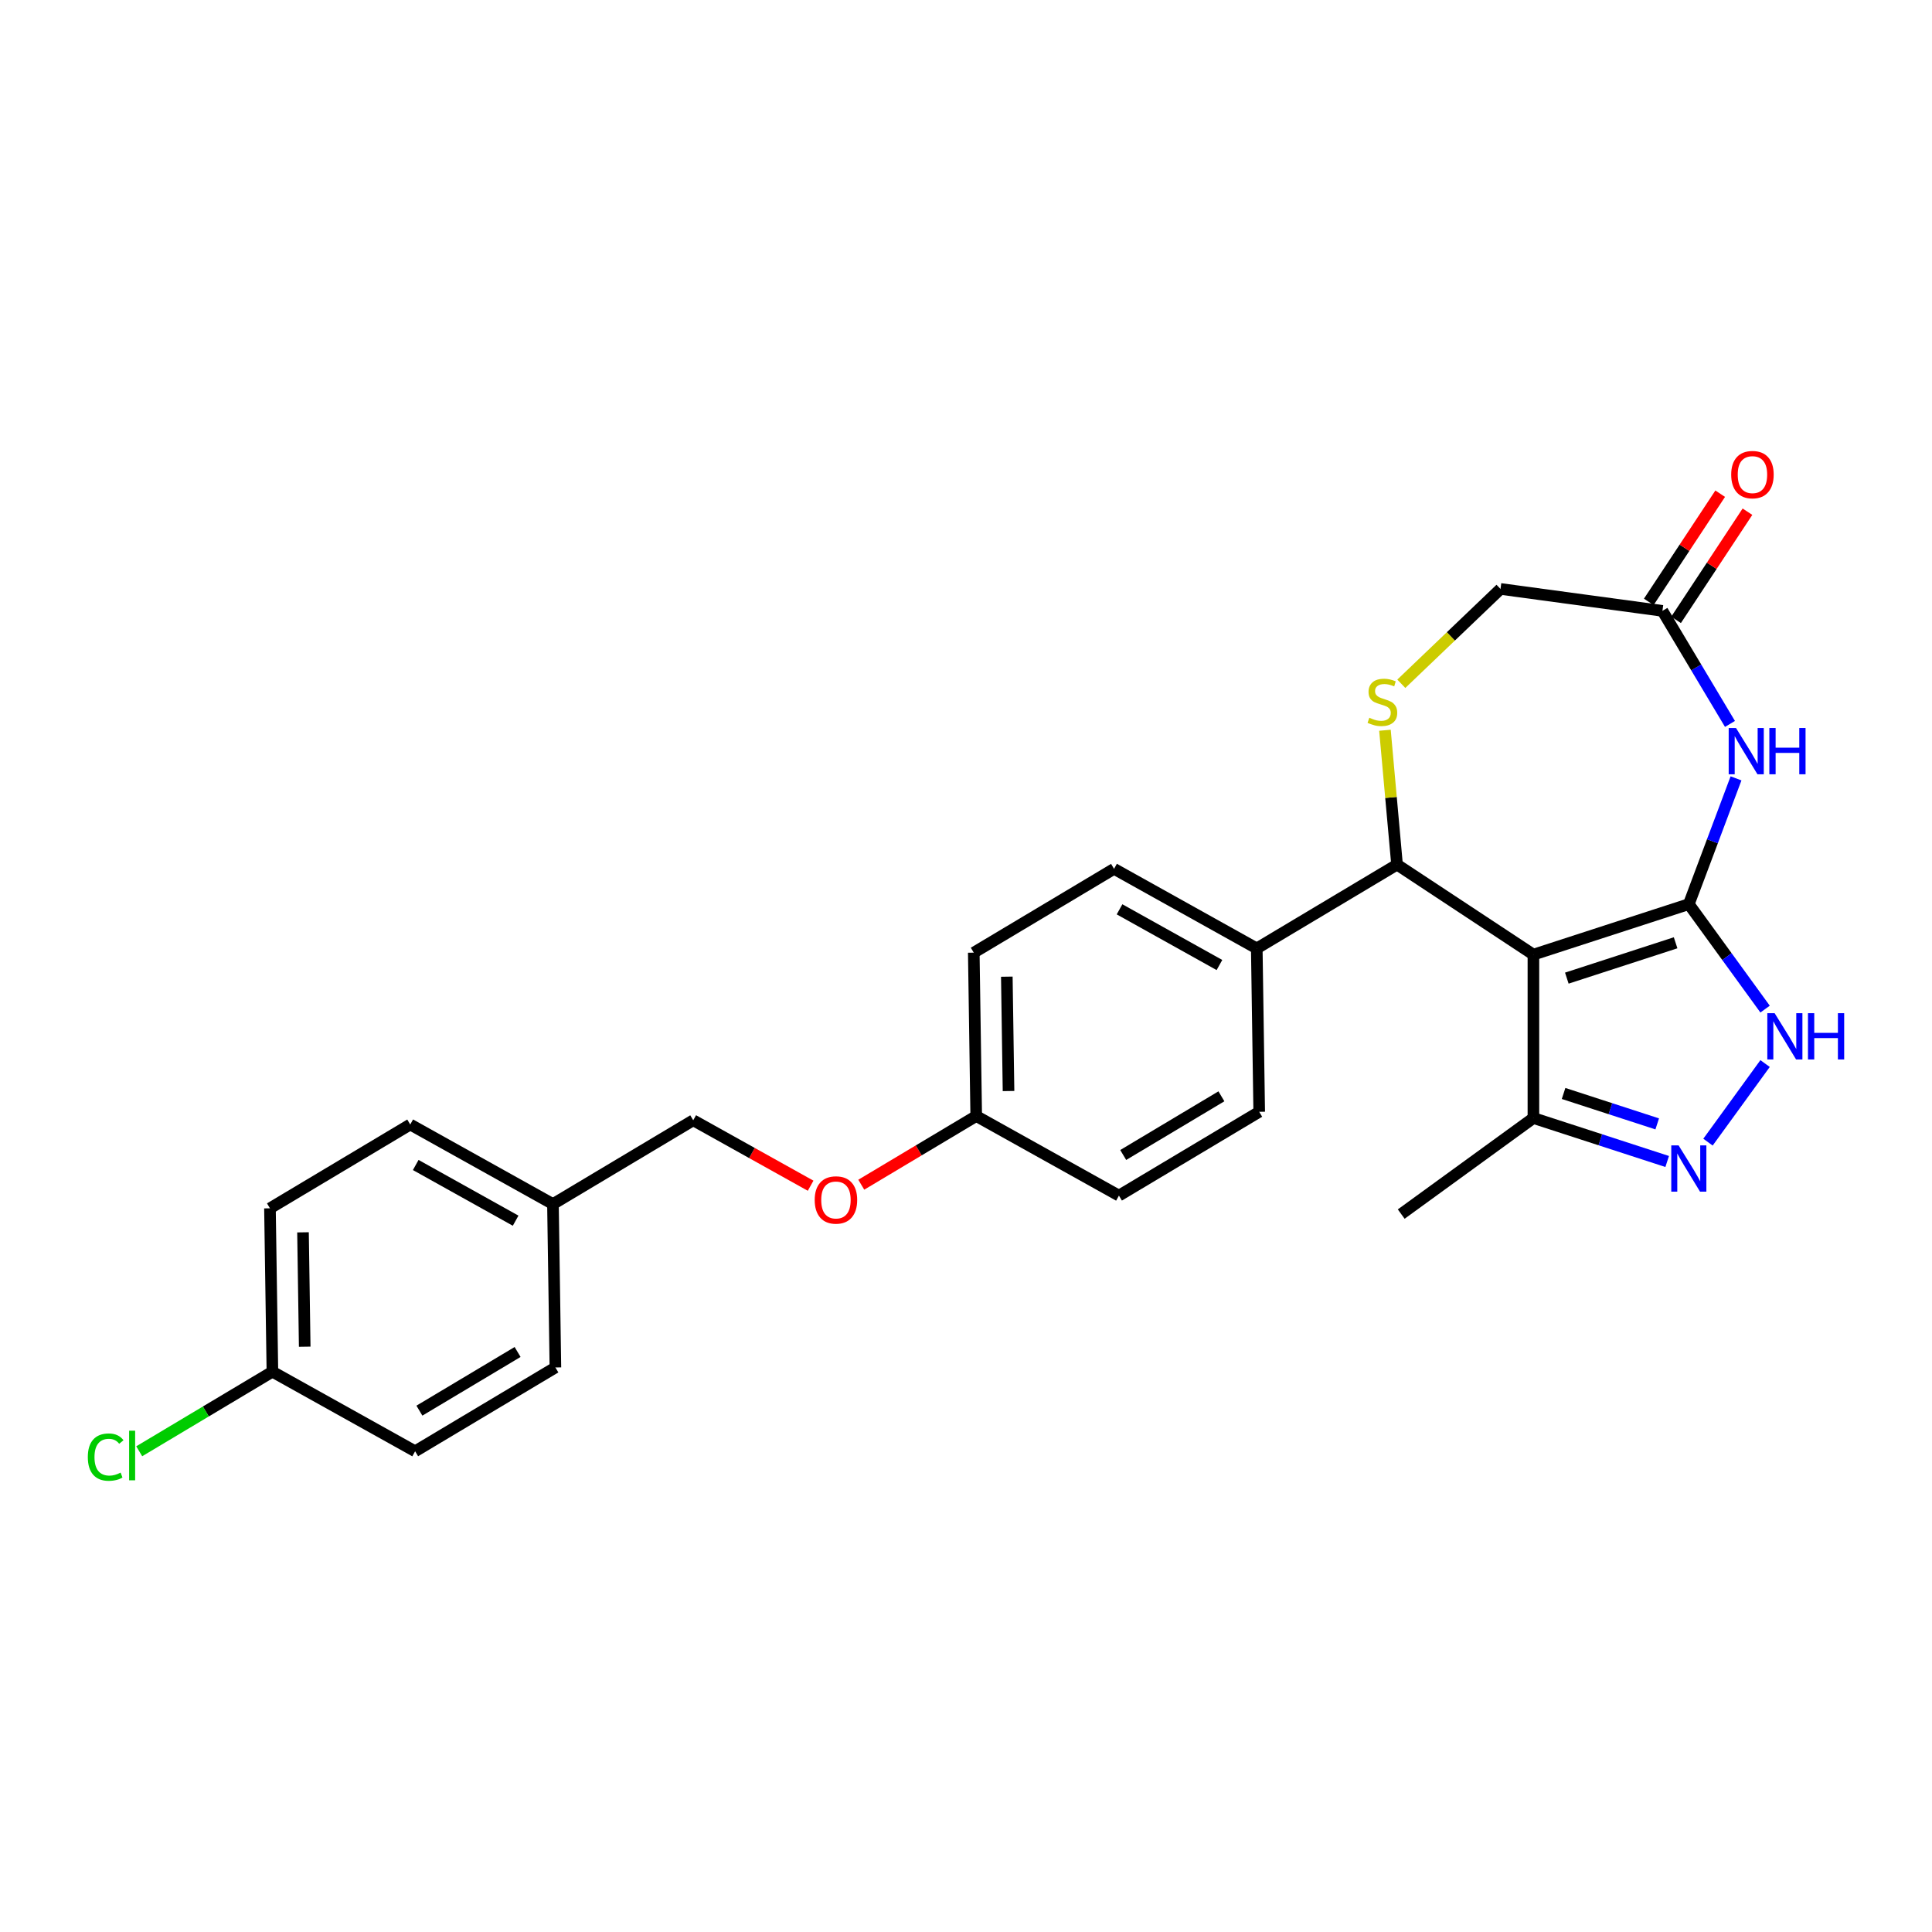 <?xml version='1.0' encoding='iso-8859-1'?>
<svg version='1.1' baseProfile='full'
              xmlns='http://www.w3.org/2000/svg'
                      xmlns:rdkit='http://www.rdkit.org/xml'
                      xmlns:xlink='http://www.w3.org/1999/xlink'
                  xml:space='preserve'
width='1000px' height='1000px' viewBox='0 0 1000 1000'>
<!-- END OF HEADER -->
<rect style='opacity:1.0;fill:#FFFFFF;stroke:none' width='1000' height='1000' x='0' y='0'> </rect>
<path class='bond-0' d='M 874.13,467.976 L 793.692,494.112' style='fill:none;fill-rule:evenodd;stroke:#000000;stroke-width:6px;stroke-linecap:butt;stroke-linejoin:miter;stroke-opacity:1' />
<path class='bond-0' d='M 867.292,487.984 L 810.985,506.279' style='fill:none;fill-rule:evenodd;stroke:#000000;stroke-width:6px;stroke-linecap:butt;stroke-linejoin:miter;stroke-opacity:1' />
<path class='bond-1' d='M 874.13,467.976 L 886.345,435.429' style='fill:none;fill-rule:evenodd;stroke:#000000;stroke-width:6px;stroke-linecap:butt;stroke-linejoin:miter;stroke-opacity:1' />
<path class='bond-1' d='M 886.345,435.429 L 898.561,402.882' style='fill:none;fill-rule:evenodd;stroke:#0000FF;stroke-width:6px;stroke-linecap:butt;stroke-linejoin:miter;stroke-opacity:1' />
<path class='bond-2' d='M 874.13,467.976 L 893.868,495.143' style='fill:none;fill-rule:evenodd;stroke:#000000;stroke-width:6px;stroke-linecap:butt;stroke-linejoin:miter;stroke-opacity:1' />
<path class='bond-2' d='M 893.868,495.143 L 913.606,522.31' style='fill:none;fill-rule:evenodd;stroke:#0000FF;stroke-width:6px;stroke-linecap:butt;stroke-linejoin:miter;stroke-opacity:1' />
<path class='bond-4' d='M 793.692,494.112 L 723.106,447.518' style='fill:none;fill-rule:evenodd;stroke:#000000;stroke-width:6px;stroke-linecap:butt;stroke-linejoin:miter;stroke-opacity:1' />
<path class='bond-6' d='M 793.692,494.112 L 793.692,578.689' style='fill:none;fill-rule:evenodd;stroke:#000000;stroke-width:6px;stroke-linecap:butt;stroke-linejoin:miter;stroke-opacity:1' />
<path class='bond-7' d='M 895.43,374.701 L 877.95,345.444' style='fill:none;fill-rule:evenodd;stroke:#0000FF;stroke-width:6px;stroke-linecap:butt;stroke-linejoin:miter;stroke-opacity:1' />
<path class='bond-7' d='M 877.95,345.444 L 860.469,316.186' style='fill:none;fill-rule:evenodd;stroke:#000000;stroke-width:6px;stroke-linecap:butt;stroke-linejoin:miter;stroke-opacity:1' />
<path class='bond-3' d='M 913.606,550.491 L 884.051,591.17' style='fill:none;fill-rule:evenodd;stroke:#0000FF;stroke-width:6px;stroke-linecap:butt;stroke-linejoin:miter;stroke-opacity:1' />
<path class='bond-26' d='M 862.932,601.187 L 828.312,589.938' style='fill:none;fill-rule:evenodd;stroke:#0000FF;stroke-width:6px;stroke-linecap:butt;stroke-linejoin:miter;stroke-opacity:1' />
<path class='bond-26' d='M 828.312,589.938 L 793.692,578.689' style='fill:none;fill-rule:evenodd;stroke:#000000;stroke-width:6px;stroke-linecap:butt;stroke-linejoin:miter;stroke-opacity:1' />
<path class='bond-26' d='M 857.774,581.725 L 833.54,573.851' style='fill:none;fill-rule:evenodd;stroke:#0000FF;stroke-width:6px;stroke-linecap:butt;stroke-linejoin:miter;stroke-opacity:1' />
<path class='bond-26' d='M 833.54,573.851 L 809.306,565.976' style='fill:none;fill-rule:evenodd;stroke:#000000;stroke-width:6px;stroke-linecap:butt;stroke-linejoin:miter;stroke-opacity:1' />
<path class='bond-5' d='M 723.106,447.518 L 719.977,412.75' style='fill:none;fill-rule:evenodd;stroke:#000000;stroke-width:6px;stroke-linecap:butt;stroke-linejoin:miter;stroke-opacity:1' />
<path class='bond-5' d='M 719.977,412.75 L 716.848,377.981' style='fill:none;fill-rule:evenodd;stroke:#CCCC00;stroke-width:6px;stroke-linecap:butt;stroke-linejoin:miter;stroke-opacity:1' />
<path class='bond-8' d='M 723.106,447.518 L 650.501,490.898' style='fill:none;fill-rule:evenodd;stroke:#000000;stroke-width:6px;stroke-linecap:butt;stroke-linejoin:miter;stroke-opacity:1' />
<path class='bond-27' d='M 725.319,353.917 L 750.988,329.375' style='fill:none;fill-rule:evenodd;stroke:#CCCC00;stroke-width:6px;stroke-linecap:butt;stroke-linejoin:miter;stroke-opacity:1' />
<path class='bond-27' d='M 750.988,329.375 L 776.657,304.833' style='fill:none;fill-rule:evenodd;stroke:#000000;stroke-width:6px;stroke-linecap:butt;stroke-linejoin:miter;stroke-opacity:1' />
<path class='bond-25' d='M 793.692,578.689 L 725.268,628.403' style='fill:none;fill-rule:evenodd;stroke:#000000;stroke-width:6px;stroke-linecap:butt;stroke-linejoin:miter;stroke-opacity:1' />
<path class='bond-9' d='M 860.469,316.186 L 776.657,304.833' style='fill:none;fill-rule:evenodd;stroke:#000000;stroke-width:6px;stroke-linecap:butt;stroke-linejoin:miter;stroke-opacity:1' />
<path class='bond-10' d='M 867.528,320.846 L 886.006,292.852' style='fill:none;fill-rule:evenodd;stroke:#000000;stroke-width:6px;stroke-linecap:butt;stroke-linejoin:miter;stroke-opacity:1' />
<path class='bond-10' d='M 886.006,292.852 L 904.485,264.857' style='fill:none;fill-rule:evenodd;stroke:#FF0000;stroke-width:6px;stroke-linecap:butt;stroke-linejoin:miter;stroke-opacity:1' />
<path class='bond-10' d='M 853.41,311.527 L 871.889,283.533' style='fill:none;fill-rule:evenodd;stroke:#000000;stroke-width:6px;stroke-linecap:butt;stroke-linejoin:miter;stroke-opacity:1' />
<path class='bond-10' d='M 871.889,283.533 L 890.368,255.539' style='fill:none;fill-rule:evenodd;stroke:#FF0000;stroke-width:6px;stroke-linecap:butt;stroke-linejoin:miter;stroke-opacity:1' />
<path class='bond-11' d='M 650.501,490.898 L 576.63,449.71' style='fill:none;fill-rule:evenodd;stroke:#000000;stroke-width:6px;stroke-linecap:butt;stroke-linejoin:miter;stroke-opacity:1' />
<path class='bond-11' d='M 631.183,499.494 L 579.473,470.662' style='fill:none;fill-rule:evenodd;stroke:#000000;stroke-width:6px;stroke-linecap:butt;stroke-linejoin:miter;stroke-opacity:1' />
<path class='bond-12' d='M 650.501,490.898 L 651.766,575.466' style='fill:none;fill-rule:evenodd;stroke:#000000;stroke-width:6px;stroke-linecap:butt;stroke-linejoin:miter;stroke-opacity:1' />
<path class='bond-19' d='M 576.63,449.71 L 504.025,493.09' style='fill:none;fill-rule:evenodd;stroke:#000000;stroke-width:6px;stroke-linecap:butt;stroke-linejoin:miter;stroke-opacity:1' />
<path class='bond-18' d='M 651.766,575.466 L 579.161,618.846' style='fill:none;fill-rule:evenodd;stroke:#000000;stroke-width:6px;stroke-linecap:butt;stroke-linejoin:miter;stroke-opacity:1' />
<path class='bond-18' d='M 632.199,567.452 L 581.375,597.818' style='fill:none;fill-rule:evenodd;stroke:#000000;stroke-width:6px;stroke-linecap:butt;stroke-linejoin:miter;stroke-opacity:1' />
<path class='bond-13' d='M 445.794,613.205 L 475.542,595.431' style='fill:none;fill-rule:evenodd;stroke:#FF0000;stroke-width:6px;stroke-linecap:butt;stroke-linejoin:miter;stroke-opacity:1' />
<path class='bond-13' d='M 475.542,595.431 L 505.29,577.658' style='fill:none;fill-rule:evenodd;stroke:#000000;stroke-width:6px;stroke-linecap:butt;stroke-linejoin:miter;stroke-opacity:1' />
<path class='bond-17' d='M 419.575,613.728 L 389.194,596.789' style='fill:none;fill-rule:evenodd;stroke:#FF0000;stroke-width:6px;stroke-linecap:butt;stroke-linejoin:miter;stroke-opacity:1' />
<path class='bond-17' d='M 389.194,596.789 L 358.814,579.849' style='fill:none;fill-rule:evenodd;stroke:#000000;stroke-width:6px;stroke-linecap:butt;stroke-linejoin:miter;stroke-opacity:1' />
<path class='bond-14' d='M 505.29,577.658 L 579.161,618.846' style='fill:none;fill-rule:evenodd;stroke:#000000;stroke-width:6px;stroke-linecap:butt;stroke-linejoin:miter;stroke-opacity:1' />
<path class='bond-28' d='M 505.29,577.658 L 504.025,493.09' style='fill:none;fill-rule:evenodd;stroke:#000000;stroke-width:6px;stroke-linecap:butt;stroke-linejoin:miter;stroke-opacity:1' />
<path class='bond-28' d='M 522.014,564.719 L 521.128,505.522' style='fill:none;fill-rule:evenodd;stroke:#000000;stroke-width:6px;stroke-linecap:butt;stroke-linejoin:miter;stroke-opacity:1' />
<path class='bond-15' d='M 140.997,709.988 L 139.732,625.42' style='fill:none;fill-rule:evenodd;stroke:#000000;stroke-width:6px;stroke-linecap:butt;stroke-linejoin:miter;stroke-opacity:1' />
<path class='bond-15' d='M 157.721,697.05 L 156.836,637.852' style='fill:none;fill-rule:evenodd;stroke:#000000;stroke-width:6px;stroke-linecap:butt;stroke-linejoin:miter;stroke-opacity:1' />
<path class='bond-20' d='M 140.997,709.988 L 106.53,730.582' style='fill:none;fill-rule:evenodd;stroke:#000000;stroke-width:6px;stroke-linecap:butt;stroke-linejoin:miter;stroke-opacity:1' />
<path class='bond-20' d='M 106.53,730.582 L 72.063,751.175' style='fill:none;fill-rule:evenodd;stroke:#00CC00;stroke-width:6px;stroke-linecap:butt;stroke-linejoin:miter;stroke-opacity:1' />
<path class='bond-29' d='M 140.997,709.988 L 214.868,751.177' style='fill:none;fill-rule:evenodd;stroke:#000000;stroke-width:6px;stroke-linecap:butt;stroke-linejoin:miter;stroke-opacity:1' />
<path class='bond-16' d='M 286.208,623.229 L 358.814,579.849' style='fill:none;fill-rule:evenodd;stroke:#000000;stroke-width:6px;stroke-linecap:butt;stroke-linejoin:miter;stroke-opacity:1' />
<path class='bond-23' d='M 286.208,623.229 L 287.474,707.797' style='fill:none;fill-rule:evenodd;stroke:#000000;stroke-width:6px;stroke-linecap:butt;stroke-linejoin:miter;stroke-opacity:1' />
<path class='bond-24' d='M 286.208,623.229 L 212.338,582.041' style='fill:none;fill-rule:evenodd;stroke:#000000;stroke-width:6px;stroke-linecap:butt;stroke-linejoin:miter;stroke-opacity:1' />
<path class='bond-24' d='M 266.89,631.825 L 215.181,602.993' style='fill:none;fill-rule:evenodd;stroke:#000000;stroke-width:6px;stroke-linecap:butt;stroke-linejoin:miter;stroke-opacity:1' />
<path class='bond-21' d='M 214.868,751.177 L 287.474,707.797' style='fill:none;fill-rule:evenodd;stroke:#000000;stroke-width:6px;stroke-linecap:butt;stroke-linejoin:miter;stroke-opacity:1' />
<path class='bond-21' d='M 217.083,730.149 L 267.907,699.783' style='fill:none;fill-rule:evenodd;stroke:#000000;stroke-width:6px;stroke-linecap:butt;stroke-linejoin:miter;stroke-opacity:1' />
<path class='bond-22' d='M 139.732,625.42 L 212.338,582.041' style='fill:none;fill-rule:evenodd;stroke:#000000;stroke-width:6px;stroke-linecap:butt;stroke-linejoin:miter;stroke-opacity:1' />
<path  class='atom-2' d='M 898.554 376.815
L 906.403 389.502
Q 907.181 390.754, 908.433 393.021
Q 909.685 395.287, 909.752 395.423
L 909.752 376.815
L 912.932 376.815
L 912.932 400.768
L 909.651 400.768
L 901.227 386.897
Q 900.246 385.273, 899.197 383.413
Q 898.182 381.552, 897.878 380.977
L 897.878 400.768
L 894.765 400.768
L 894.765 376.815
L 898.554 376.815
' fill='#0000FF'/>
<path  class='atom-2' d='M 915.808 376.815
L 919.056 376.815
L 919.056 386.999
L 931.303 386.999
L 931.303 376.815
L 934.55 376.815
L 934.55 400.768
L 931.303 400.768
L 931.303 389.705
L 919.056 389.705
L 919.056 400.768
L 915.808 400.768
L 915.808 376.815
' fill='#0000FF'/>
<path  class='atom-3' d='M 918.549 524.425
L 926.398 537.111
Q 927.176 538.363, 928.428 540.63
Q 929.68 542.896, 929.747 543.032
L 929.747 524.425
L 932.927 524.425
L 932.927 548.377
L 929.646 548.377
L 921.222 534.506
Q 920.241 532.882, 919.192 531.022
Q 918.177 529.161, 917.873 528.586
L 917.873 548.377
L 914.76 548.377
L 914.76 524.425
L 918.549 524.425
' fill='#0000FF'/>
<path  class='atom-3' d='M 935.803 524.425
L 939.051 524.425
L 939.051 534.608
L 951.298 534.608
L 951.298 524.425
L 954.545 524.425
L 954.545 548.377
L 951.298 548.377
L 951.298 537.314
L 939.051 537.314
L 939.051 548.377
L 935.803 548.377
L 935.803 524.425
' fill='#0000FF'/>
<path  class='atom-4' d='M 868.836 592.849
L 876.685 605.536
Q 877.463 606.788, 878.715 609.054
Q 879.966 611.321, 880.034 611.456
L 880.034 592.849
L 883.214 592.849
L 883.214 616.802
L 879.932 616.802
L 871.509 602.931
Q 870.527 601.307, 869.479 599.446
Q 868.464 597.586, 868.159 597.01
L 868.159 616.802
L 865.047 616.802
L 865.047 592.849
L 868.836 592.849
' fill='#0000FF'/>
<path  class='atom-6' d='M 708.759 371.502
Q 709.029 371.604, 710.146 372.077
Q 711.262 372.551, 712.48 372.856
Q 713.732 373.126, 714.95 373.126
Q 717.216 373.126, 718.536 372.044
Q 719.855 370.927, 719.855 368.999
Q 719.855 367.679, 719.179 366.868
Q 718.536 366.056, 717.521 365.616
Q 716.506 365.176, 714.814 364.669
Q 712.683 364.026, 711.397 363.417
Q 710.146 362.808, 709.232 361.522
Q 708.353 360.237, 708.353 358.071
Q 708.353 355.061, 710.383 353.2
Q 712.446 351.339, 716.506 351.339
Q 719.28 351.339, 722.426 352.659
L 721.648 355.263
Q 718.773 354.079, 716.607 354.079
Q 714.273 354.079, 712.988 355.061
Q 711.702 356.008, 711.736 357.665
Q 711.736 358.951, 712.379 359.729
Q 713.055 360.507, 714.002 360.947
Q 714.984 361.387, 716.607 361.894
Q 718.773 362.571, 720.058 363.248
Q 721.344 363.924, 722.257 365.311
Q 723.204 366.665, 723.204 368.999
Q 723.204 372.314, 720.972 374.107
Q 718.773 375.867, 715.085 375.867
Q 712.954 375.867, 711.33 375.393
Q 709.74 374.953, 707.845 374.175
L 708.759 371.502
' fill='#CCCC00'/>
<path  class='atom-11' d='M 896.067 245.668
Q 896.067 239.916, 898.909 236.703
Q 901.751 233.489, 907.063 233.489
Q 912.374 233.489, 915.216 236.703
Q 918.058 239.916, 918.058 245.668
Q 918.058 251.487, 915.182 254.802
Q 912.306 258.084, 907.063 258.084
Q 901.785 258.084, 898.909 254.802
Q 896.067 251.52, 896.067 245.668
M 907.063 255.377
Q 910.716 255.377, 912.679 252.941
Q 914.675 250.472, 914.675 245.668
Q 914.675 240.965, 912.679 238.597
Q 910.716 236.195, 907.063 236.195
Q 903.409 236.195, 901.413 238.563
Q 899.451 240.931, 899.451 245.668
Q 899.451 250.506, 901.413 252.941
Q 903.409 255.377, 907.063 255.377
' fill='#FF0000'/>
<path  class='atom-14' d='M 421.689 621.105
Q 421.689 615.354, 424.531 612.14
Q 427.373 608.926, 432.684 608.926
Q 437.996 608.926, 440.838 612.14
Q 443.68 615.354, 443.68 621.105
Q 443.68 626.924, 440.804 630.239
Q 437.928 633.521, 432.684 633.521
Q 427.407 633.521, 424.531 630.239
Q 421.689 626.958, 421.689 621.105
M 432.684 630.815
Q 436.338 630.815, 438.3 628.379
Q 440.296 625.909, 440.296 621.105
Q 440.296 616.403, 438.3 614.034
Q 436.338 611.632, 432.684 611.632
Q 429.031 611.632, 427.035 614.001
Q 425.073 616.369, 425.073 621.105
Q 425.073 625.943, 427.035 628.379
Q 429.031 630.815, 432.684 630.815
' fill='#FF0000'/>
<path  class='atom-21' d='M 45.455 754.197
Q 45.455 748.243, 48.229 745.13
Q 51.037 741.984, 56.348 741.984
Q 61.288 741.984, 63.926 745.469
L 61.693 747.295
Q 59.765 744.758, 56.348 744.758
Q 52.728 744.758, 50.8 747.194
Q 48.905 749.596, 48.905 754.197
Q 48.905 758.933, 50.867 761.369
Q 52.864 763.805, 56.72 763.805
Q 59.359 763.805, 62.438 762.215
L 63.385 764.752
Q 62.133 765.564, 60.239 766.038
Q 58.344 766.511, 56.247 766.511
Q 51.037 766.511, 48.229 763.331
Q 45.455 760.151, 45.455 754.197
' fill='#00CC00'/>
<path  class='atom-21' d='M 66.836 740.529
L 69.948 740.529
L 69.948 766.207
L 66.836 766.207
L 66.836 740.529
' fill='#00CC00'/>
</svg>

